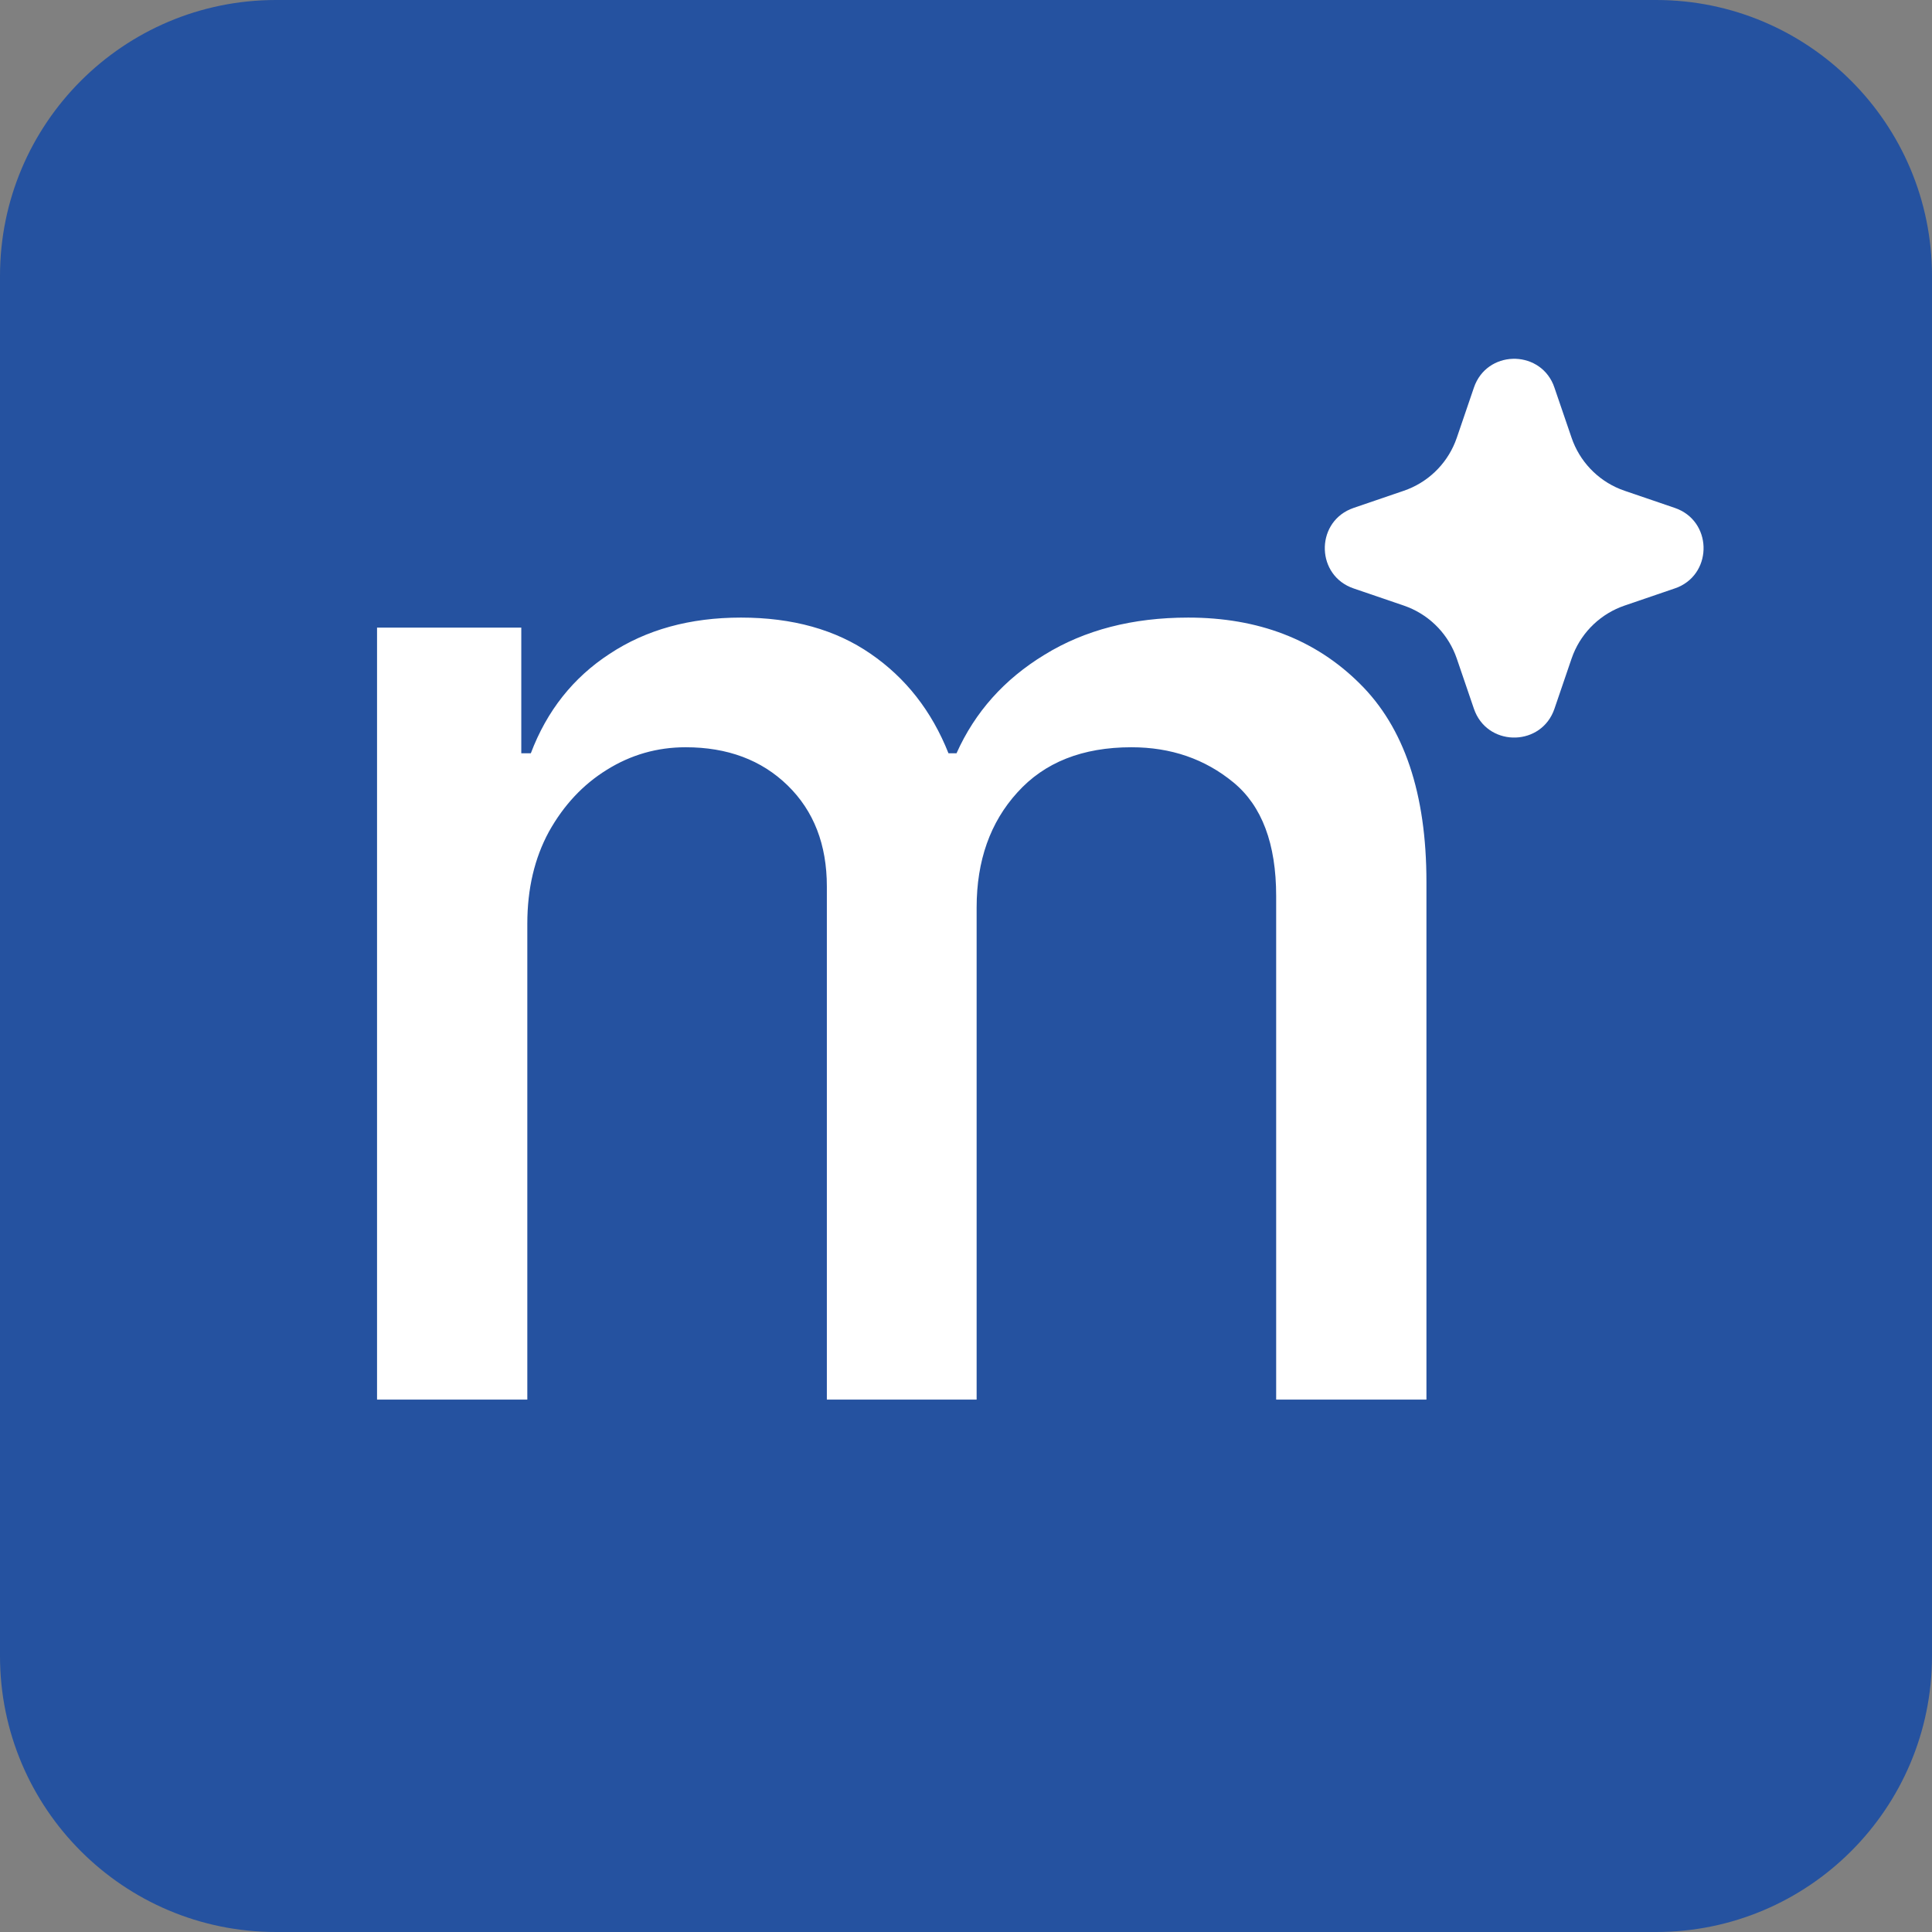 <?xml version="1.0" encoding="UTF-8"?> <svg xmlns="http://www.w3.org/2000/svg" width="180" height="180" viewBox="0 0 180 180" fill="none"><rect x="0" y="0" width="180" height="180" fill="#808080" stroke="none"/><g clip-path="url(#clip0_28_47)"><path d="M154.286 0H25.714C11.513 0 0 11.513 0 25.714V154.286C0 168.487 11.513 180 25.714 180H154.286C168.487 180 180 168.487 180 154.286V25.714C180 11.513 168.487 0 154.286 0Z" fill="#2552A0"></path><path d="M35.128 130.398V58.475H48.567V70.181H49.456C50.955 66.217 53.405 63.127 56.808 60.91C60.21 58.663 64.284 57.539 69.029 57.539C73.836 57.539 77.863 58.663 81.11 60.91C84.387 63.158 86.806 66.248 88.368 70.181H89.117C90.834 66.342 93.565 63.283 97.311 61.004C101.057 58.694 105.521 57.539 110.703 57.539C117.227 57.539 122.55 59.584 126.67 63.673C130.822 67.762 132.898 73.927 132.898 82.168V130.398H118.897V83.48C118.897 78.61 117.571 75.082 114.917 72.897C112.263 70.712 109.095 69.62 105.412 69.62C100.854 69.62 97.311 71.024 94.783 73.834C92.254 76.612 90.99 80.186 90.99 84.557V130.398H77.036V82.59C77.036 78.688 75.818 75.551 73.383 73.178C70.949 70.806 67.78 69.62 63.878 69.62C61.225 69.62 58.775 70.322 56.527 71.727C54.31 73.1 52.516 75.02 51.142 77.486C49.8 79.952 49.129 82.808 49.129 86.055V130.398H35.128Z" fill="white"></path><path d="M137.322 36.109C138.507 32.642 143.298 32.537 144.703 35.794L144.822 36.111L146.421 40.787C146.787 41.859 147.379 42.841 148.157 43.665C148.935 44.489 149.881 45.137 150.93 45.564L151.36 45.724L156.036 47.321C159.503 48.506 159.608 53.297 156.353 54.702L156.036 54.821L151.36 56.42C150.287 56.786 149.306 57.378 148.481 58.156C147.657 58.934 147.009 59.879 146.581 60.929L146.421 61.357L144.824 66.035C143.639 69.502 138.848 69.607 137.445 66.352L137.322 66.035L135.726 61.359C135.359 60.286 134.768 59.304 133.99 58.48C133.212 57.656 132.266 57.008 131.216 56.58L130.788 56.42L126.113 54.823C122.643 53.638 122.538 48.847 125.796 47.444L126.113 47.321L130.788 45.724C131.861 45.358 132.842 44.766 133.666 43.988C134.49 43.21 135.138 42.265 135.565 41.215L135.726 40.787L137.322 36.109Z" fill="white"></path></g><defs><clipPath id="clip0_28_47"><rect width="180" height="180" fill="white"></rect></clipPath></defs></svg> 
